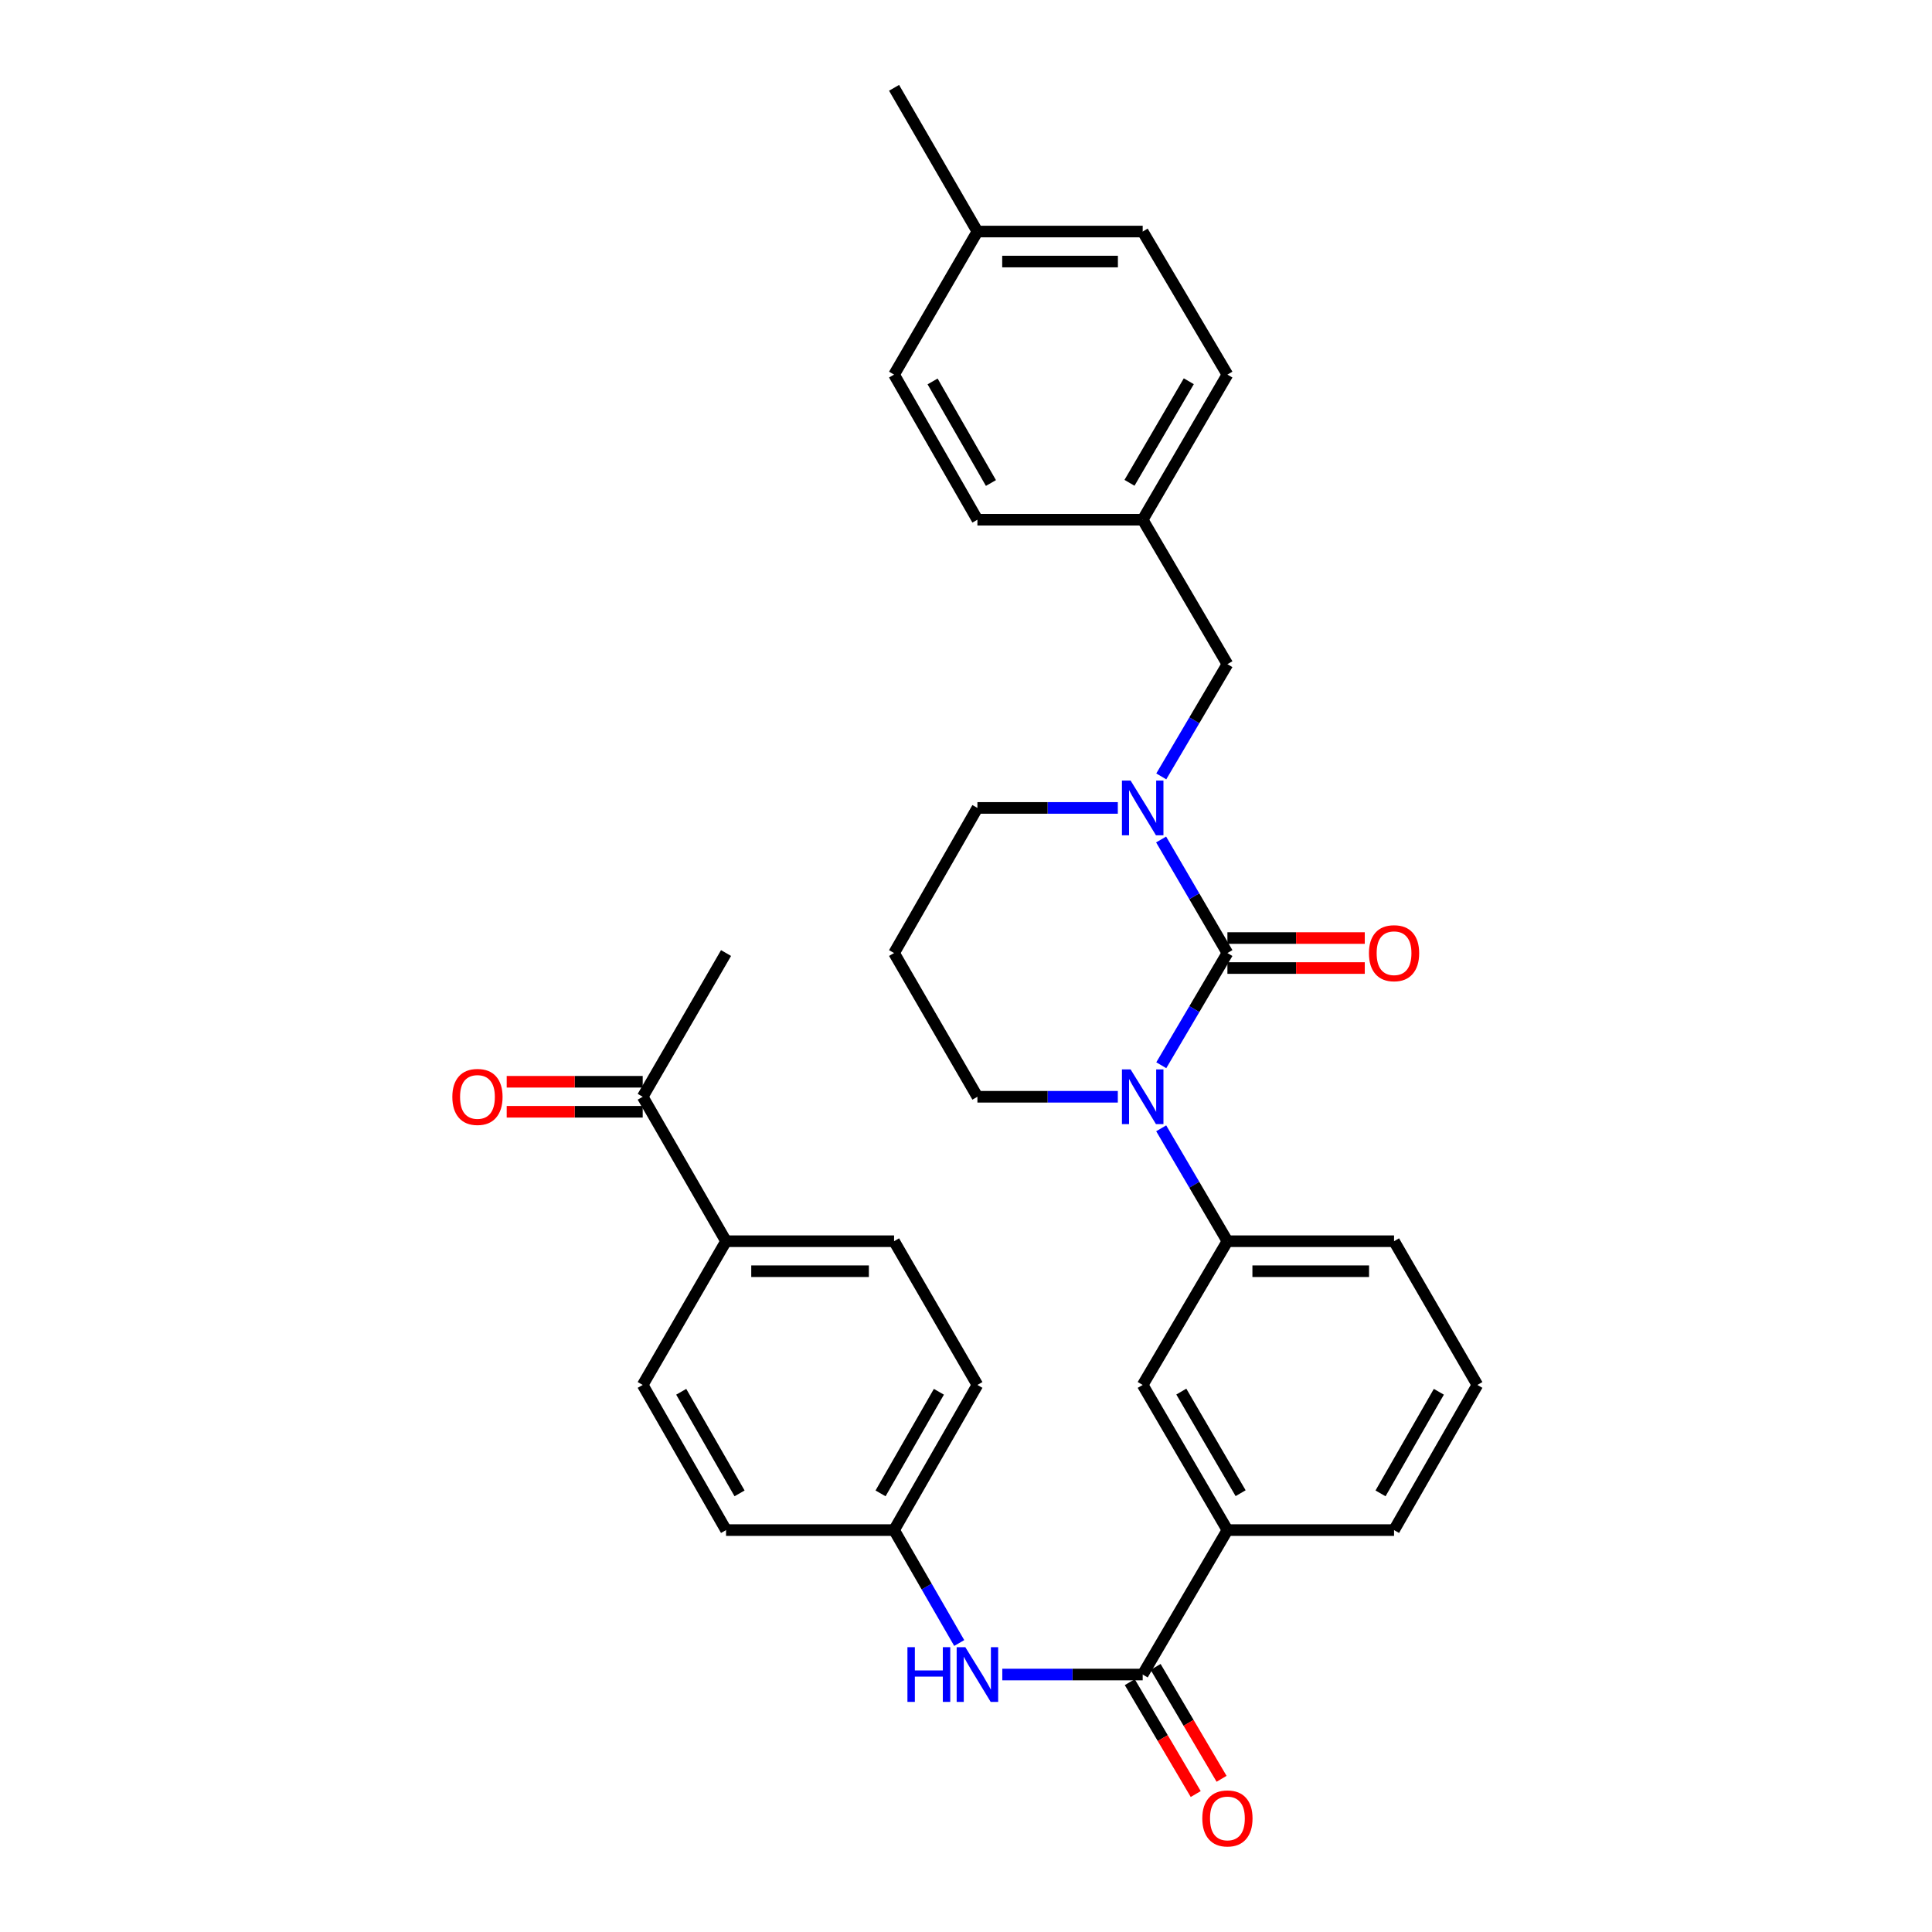 <?xml version='1.0' encoding='iso-8859-1'?>
<svg version='1.1' baseProfile='full'
              xmlns='http://www.w3.org/2000/svg'
                      xmlns:rdkit='http://www.rdkit.org/xml'
                      xmlns:xlink='http://www.w3.org/1999/xlink'
                  xml:space='preserve'
width='1000px' height='1000px' viewBox='0 0 1000 1000'>
<!-- END OF HEADER -->
<rect style='opacity:1.0;fill:#FFFFFF;stroke:none' width='1000' height='1000' x='0' y='0'> </rect>
<path class='bond-0' d='M 635.31,493.292 L 618.193,522.33' style='fill:none;fill-rule:evenodd;stroke:#000000;stroke-width:6px;stroke-linecap:butt;stroke-linejoin:miter;stroke-opacity:1' />
<path class='bond-0' d='M 618.193,522.33 L 601.076,551.367' style='fill:none;fill-rule:evenodd;stroke:#0000FF;stroke-width:6px;stroke-linecap:butt;stroke-linejoin:miter;stroke-opacity:1' />
<path class='bond-1' d='M 635.31,493.292 L 618.152,463.905' style='fill:none;fill-rule:evenodd;stroke:#000000;stroke-width:6px;stroke-linecap:butt;stroke-linejoin:miter;stroke-opacity:1' />
<path class='bond-1' d='M 618.152,463.905 L 600.994,434.517' style='fill:none;fill-rule:evenodd;stroke:#0000FF;stroke-width:6px;stroke-linecap:butt;stroke-linejoin:miter;stroke-opacity:1' />
<path class='bond-7' d='M 635.31,501.057 L 670.855,501.057' style='fill:none;fill-rule:evenodd;stroke:#000000;stroke-width:6px;stroke-linecap:butt;stroke-linejoin:miter;stroke-opacity:1' />
<path class='bond-7' d='M 670.855,501.057 L 706.401,501.057' style='fill:none;fill-rule:evenodd;stroke:#FF0000;stroke-width:6px;stroke-linecap:butt;stroke-linejoin:miter;stroke-opacity:1' />
<path class='bond-7' d='M 635.31,485.528 L 670.855,485.528' style='fill:none;fill-rule:evenodd;stroke:#000000;stroke-width:6px;stroke-linecap:butt;stroke-linejoin:miter;stroke-opacity:1' />
<path class='bond-7' d='M 670.855,485.528 L 706.401,485.528' style='fill:none;fill-rule:evenodd;stroke:#FF0000;stroke-width:6px;stroke-linecap:butt;stroke-linejoin:miter;stroke-opacity:1' />
<path class='bond-3' d='M 601.033,584.013 L 618.171,613.232' style='fill:none;fill-rule:evenodd;stroke:#0000FF;stroke-width:6px;stroke-linecap:butt;stroke-linejoin:miter;stroke-opacity:1' />
<path class='bond-3' d='M 618.171,613.232 L 635.31,642.451' style='fill:none;fill-rule:evenodd;stroke:#000000;stroke-width:6px;stroke-linecap:butt;stroke-linejoin:miter;stroke-opacity:1' />
<path class='bond-16' d='M 578.578,567.686 L 542.243,567.686' style='fill:none;fill-rule:evenodd;stroke:#0000FF;stroke-width:6px;stroke-linecap:butt;stroke-linejoin:miter;stroke-opacity:1' />
<path class='bond-16' d='M 542.243,567.686 L 505.908,567.686' style='fill:none;fill-rule:evenodd;stroke:#000000;stroke-width:6px;stroke-linecap:butt;stroke-linejoin:miter;stroke-opacity:1' />
<path class='bond-8' d='M 601.074,401.863 L 618.192,372.817' style='fill:none;fill-rule:evenodd;stroke:#0000FF;stroke-width:6px;stroke-linecap:butt;stroke-linejoin:miter;stroke-opacity:1' />
<path class='bond-8' d='M 618.192,372.817 L 635.31,343.772' style='fill:none;fill-rule:evenodd;stroke:#000000;stroke-width:6px;stroke-linecap:butt;stroke-linejoin:miter;stroke-opacity:1' />
<path class='bond-17' d='M 578.578,418.183 L 542.243,418.183' style='fill:none;fill-rule:evenodd;stroke:#0000FF;stroke-width:6px;stroke-linecap:butt;stroke-linejoin:miter;stroke-opacity:1' />
<path class='bond-17' d='M 542.243,418.183 L 505.908,418.183' style='fill:none;fill-rule:evenodd;stroke:#000000;stroke-width:6px;stroke-linecap:butt;stroke-linejoin:miter;stroke-opacity:1' />
<path class='bond-2' d='M 591.457,866.736 L 635.31,791.972' style='fill:none;fill-rule:evenodd;stroke:#000000;stroke-width:6px;stroke-linecap:butt;stroke-linejoin:miter;stroke-opacity:1' />
<path class='bond-4' d='M 591.457,866.736 L 555.122,866.736' style='fill:none;fill-rule:evenodd;stroke:#000000;stroke-width:6px;stroke-linecap:butt;stroke-linejoin:miter;stroke-opacity:1' />
<path class='bond-4' d='M 555.122,866.736 L 518.787,866.736' style='fill:none;fill-rule:evenodd;stroke:#0000FF;stroke-width:6px;stroke-linecap:butt;stroke-linejoin:miter;stroke-opacity:1' />
<path class='bond-11' d='M 584.768,870.679 L 601.837,899.637' style='fill:none;fill-rule:evenodd;stroke:#000000;stroke-width:6px;stroke-linecap:butt;stroke-linejoin:miter;stroke-opacity:1' />
<path class='bond-11' d='M 601.837,899.637 L 618.907,928.594' style='fill:none;fill-rule:evenodd;stroke:#FF0000;stroke-width:6px;stroke-linecap:butt;stroke-linejoin:miter;stroke-opacity:1' />
<path class='bond-11' d='M 598.146,862.793 L 615.215,891.751' style='fill:none;fill-rule:evenodd;stroke:#000000;stroke-width:6px;stroke-linecap:butt;stroke-linejoin:miter;stroke-opacity:1' />
<path class='bond-11' d='M 615.215,891.751 L 632.285,920.708' style='fill:none;fill-rule:evenodd;stroke:#FF0000;stroke-width:6px;stroke-linecap:butt;stroke-linejoin:miter;stroke-opacity:1' />
<path class='bond-6' d='M 635.31,642.451 L 591.457,716.845' style='fill:none;fill-rule:evenodd;stroke:#000000;stroke-width:6px;stroke-linecap:butt;stroke-linejoin:miter;stroke-opacity:1' />
<path class='bond-27' d='M 635.31,642.451 L 721.557,642.451' style='fill:none;fill-rule:evenodd;stroke:#000000;stroke-width:6px;stroke-linecap:butt;stroke-linejoin:miter;stroke-opacity:1' />
<path class='bond-27' d='M 648.247,657.98 L 708.62,657.98' style='fill:none;fill-rule:evenodd;stroke:#000000;stroke-width:6px;stroke-linecap:butt;stroke-linejoin:miter;stroke-opacity:1' />
<path class='bond-13' d='M 496.493,850.418 L 479.632,821.195' style='fill:none;fill-rule:evenodd;stroke:#0000FF;stroke-width:6px;stroke-linecap:butt;stroke-linejoin:miter;stroke-opacity:1' />
<path class='bond-13' d='M 479.632,821.195 L 462.771,791.972' style='fill:none;fill-rule:evenodd;stroke:#000000;stroke-width:6px;stroke-linecap:butt;stroke-linejoin:miter;stroke-opacity:1' />
<path class='bond-5' d='M 635.31,791.972 L 591.457,716.845' style='fill:none;fill-rule:evenodd;stroke:#000000;stroke-width:6px;stroke-linecap:butt;stroke-linejoin:miter;stroke-opacity:1' />
<path class='bond-5' d='M 642.143,772.874 L 611.446,720.285' style='fill:none;fill-rule:evenodd;stroke:#000000;stroke-width:6px;stroke-linecap:butt;stroke-linejoin:miter;stroke-opacity:1' />
<path class='bond-34' d='M 635.31,791.972 L 721.557,791.972' style='fill:none;fill-rule:evenodd;stroke:#000000;stroke-width:6px;stroke-linecap:butt;stroke-linejoin:miter;stroke-opacity:1' />
<path class='bond-18' d='M 635.31,343.772 L 591.457,269.007' style='fill:none;fill-rule:evenodd;stroke:#000000;stroke-width:6px;stroke-linecap:butt;stroke-linejoin:miter;stroke-opacity:1' />
<path class='bond-9' d='M 332.662,567.686 L 375.799,642.451' style='fill:none;fill-rule:evenodd;stroke:#000000;stroke-width:6px;stroke-linecap:butt;stroke-linejoin:miter;stroke-opacity:1' />
<path class='bond-12' d='M 332.662,559.921 L 297.465,559.921' style='fill:none;fill-rule:evenodd;stroke:#000000;stroke-width:6px;stroke-linecap:butt;stroke-linejoin:miter;stroke-opacity:1' />
<path class='bond-12' d='M 297.465,559.921 L 262.268,559.921' style='fill:none;fill-rule:evenodd;stroke:#FF0000;stroke-width:6px;stroke-linecap:butt;stroke-linejoin:miter;stroke-opacity:1' />
<path class='bond-12' d='M 332.662,575.451 L 297.465,575.451' style='fill:none;fill-rule:evenodd;stroke:#000000;stroke-width:6px;stroke-linecap:butt;stroke-linejoin:miter;stroke-opacity:1' />
<path class='bond-12' d='M 297.465,575.451 L 262.268,575.451' style='fill:none;fill-rule:evenodd;stroke:#FF0000;stroke-width:6px;stroke-linecap:butt;stroke-linejoin:miter;stroke-opacity:1' />
<path class='bond-30' d='M 332.662,567.686 L 375.799,493.292' style='fill:none;fill-rule:evenodd;stroke:#000000;stroke-width:6px;stroke-linecap:butt;stroke-linejoin:miter;stroke-opacity:1' />
<path class='bond-10' d='M 375.799,642.451 L 462.771,642.451' style='fill:none;fill-rule:evenodd;stroke:#000000;stroke-width:6px;stroke-linecap:butt;stroke-linejoin:miter;stroke-opacity:1' />
<path class='bond-10' d='M 388.844,657.98 L 449.725,657.98' style='fill:none;fill-rule:evenodd;stroke:#000000;stroke-width:6px;stroke-linecap:butt;stroke-linejoin:miter;stroke-opacity:1' />
<path class='bond-35' d='M 375.799,642.451 L 332.662,716.845' style='fill:none;fill-rule:evenodd;stroke:#000000;stroke-width:6px;stroke-linecap:butt;stroke-linejoin:miter;stroke-opacity:1' />
<path class='bond-20' d='M 462.771,791.972 L 375.799,791.972' style='fill:none;fill-rule:evenodd;stroke:#000000;stroke-width:6px;stroke-linecap:butt;stroke-linejoin:miter;stroke-opacity:1' />
<path class='bond-21' d='M 462.771,791.972 L 505.908,716.845' style='fill:none;fill-rule:evenodd;stroke:#000000;stroke-width:6px;stroke-linecap:butt;stroke-linejoin:miter;stroke-opacity:1' />
<path class='bond-21' d='M 455.774,772.97 L 485.97,720.381' style='fill:none;fill-rule:evenodd;stroke:#000000;stroke-width:6px;stroke-linecap:butt;stroke-linejoin:miter;stroke-opacity:1' />
<path class='bond-14' d='M 462.771,642.451 L 505.908,716.845' style='fill:none;fill-rule:evenodd;stroke:#000000;stroke-width:6px;stroke-linecap:butt;stroke-linejoin:miter;stroke-opacity:1' />
<path class='bond-15' d='M 332.662,716.845 L 375.799,791.972' style='fill:none;fill-rule:evenodd;stroke:#000000;stroke-width:6px;stroke-linecap:butt;stroke-linejoin:miter;stroke-opacity:1' />
<path class='bond-15' d='M 352.599,720.381 L 382.795,772.97' style='fill:none;fill-rule:evenodd;stroke:#000000;stroke-width:6px;stroke-linecap:butt;stroke-linejoin:miter;stroke-opacity:1' />
<path class='bond-32' d='M 505.908,567.686 L 462.771,493.292' style='fill:none;fill-rule:evenodd;stroke:#000000;stroke-width:6px;stroke-linecap:butt;stroke-linejoin:miter;stroke-opacity:1' />
<path class='bond-19' d='M 505.908,418.183 L 462.771,493.292' style='fill:none;fill-rule:evenodd;stroke:#000000;stroke-width:6px;stroke-linecap:butt;stroke-linejoin:miter;stroke-opacity:1' />
<path class='bond-23' d='M 591.457,269.007 L 505.908,269.007' style='fill:none;fill-rule:evenodd;stroke:#000000;stroke-width:6px;stroke-linecap:butt;stroke-linejoin:miter;stroke-opacity:1' />
<path class='bond-24' d='M 591.457,269.007 L 635.31,193.897' style='fill:none;fill-rule:evenodd;stroke:#000000;stroke-width:6px;stroke-linecap:butt;stroke-linejoin:miter;stroke-opacity:1' />
<path class='bond-24' d='M 584.624,249.91 L 615.321,197.334' style='fill:none;fill-rule:evenodd;stroke:#000000;stroke-width:6px;stroke-linecap:butt;stroke-linejoin:miter;stroke-opacity:1' />
<path class='bond-22' d='M 505.908,119.848 L 591.457,119.848' style='fill:none;fill-rule:evenodd;stroke:#000000;stroke-width:6px;stroke-linecap:butt;stroke-linejoin:miter;stroke-opacity:1' />
<path class='bond-22' d='M 518.74,135.378 L 578.624,135.378' style='fill:none;fill-rule:evenodd;stroke:#000000;stroke-width:6px;stroke-linecap:butt;stroke-linejoin:miter;stroke-opacity:1' />
<path class='bond-31' d='M 505.908,119.848 L 462.771,45.455' style='fill:none;fill-rule:evenodd;stroke:#000000;stroke-width:6px;stroke-linecap:butt;stroke-linejoin:miter;stroke-opacity:1' />
<path class='bond-33' d='M 505.908,119.848 L 462.771,193.897' style='fill:none;fill-rule:evenodd;stroke:#000000;stroke-width:6px;stroke-linecap:butt;stroke-linejoin:miter;stroke-opacity:1' />
<path class='bond-25' d='M 505.908,269.007 L 462.771,193.897' style='fill:none;fill-rule:evenodd;stroke:#000000;stroke-width:6px;stroke-linecap:butt;stroke-linejoin:miter;stroke-opacity:1' />
<path class='bond-25' d='M 512.904,250.006 L 482.708,197.429' style='fill:none;fill-rule:evenodd;stroke:#000000;stroke-width:6px;stroke-linecap:butt;stroke-linejoin:miter;stroke-opacity:1' />
<path class='bond-26' d='M 635.31,193.897 L 591.457,119.848' style='fill:none;fill-rule:evenodd;stroke:#000000;stroke-width:6px;stroke-linecap:butt;stroke-linejoin:miter;stroke-opacity:1' />
<path class='bond-29' d='M 721.557,642.451 L 764.686,716.845' style='fill:none;fill-rule:evenodd;stroke:#000000;stroke-width:6px;stroke-linecap:butt;stroke-linejoin:miter;stroke-opacity:1' />
<path class='bond-28' d='M 721.557,791.972 L 764.686,716.845' style='fill:none;fill-rule:evenodd;stroke:#000000;stroke-width:6px;stroke-linecap:butt;stroke-linejoin:miter;stroke-opacity:1' />
<path class='bond-28' d='M 714.559,772.971 L 744.749,720.382' style='fill:none;fill-rule:evenodd;stroke:#000000;stroke-width:6px;stroke-linecap:butt;stroke-linejoin:miter;stroke-opacity:1' />
<path  class='atom-1' d='M 585.197 553.526
L 594.477 568.526
Q 595.397 570.006, 596.877 572.686
Q 598.357 575.366, 598.437 575.526
L 598.437 553.526
L 602.197 553.526
L 602.197 581.846
L 598.317 581.846
L 588.357 565.446
Q 587.197 563.526, 585.957 561.326
Q 584.757 559.126, 584.397 558.446
L 584.397 581.846
L 580.717 581.846
L 580.717 553.526
L 585.197 553.526
' fill='#0000FF'/>
<path  class='atom-2' d='M 585.197 404.023
L 594.477 419.023
Q 595.397 420.503, 596.877 423.183
Q 598.357 425.863, 598.437 426.023
L 598.437 404.023
L 602.197 404.023
L 602.197 432.343
L 598.317 432.343
L 588.357 415.943
Q 587.197 414.023, 585.957 411.823
Q 584.757 409.623, 584.397 408.943
L 584.397 432.343
L 580.717 432.343
L 580.717 404.023
L 585.197 404.023
' fill='#0000FF'/>
<path  class='atom-5' d='M 469.688 852.576
L 473.528 852.576
L 473.528 864.616
L 488.008 864.616
L 488.008 852.576
L 491.848 852.576
L 491.848 880.896
L 488.008 880.896
L 488.008 867.816
L 473.528 867.816
L 473.528 880.896
L 469.688 880.896
L 469.688 852.576
' fill='#0000FF'/>
<path  class='atom-5' d='M 499.648 852.576
L 508.928 867.576
Q 509.848 869.056, 511.328 871.736
Q 512.808 874.416, 512.888 874.576
L 512.888 852.576
L 516.648 852.576
L 516.648 880.896
L 512.768 880.896
L 502.808 864.496
Q 501.648 862.576, 500.408 860.376
Q 499.208 858.176, 498.848 857.496
L 498.848 880.896
L 495.168 880.896
L 495.168 852.576
L 499.648 852.576
' fill='#0000FF'/>
<path  class='atom-8' d='M 708.557 493.372
Q 708.557 486.572, 711.917 482.772
Q 715.277 478.972, 721.557 478.972
Q 727.837 478.972, 731.197 482.772
Q 734.557 486.572, 734.557 493.372
Q 734.557 500.252, 731.157 504.172
Q 727.757 508.052, 721.557 508.052
Q 715.317 508.052, 711.917 504.172
Q 708.557 500.292, 708.557 493.372
M 721.557 504.852
Q 725.877 504.852, 728.197 501.972
Q 730.557 499.052, 730.557 493.372
Q 730.557 487.812, 728.197 485.012
Q 725.877 482.172, 721.557 482.172
Q 717.237 482.172, 714.877 484.972
Q 712.557 487.772, 712.557 493.372
Q 712.557 499.092, 714.877 501.972
Q 717.237 504.852, 721.557 504.852
' fill='#FF0000'/>
<path  class='atom-12' d='M 622.31 941.21
Q 622.31 934.41, 625.67 930.61
Q 629.03 926.81, 635.31 926.81
Q 641.59 926.81, 644.95 930.61
Q 648.31 934.41, 648.31 941.21
Q 648.31 948.09, 644.91 952.01
Q 641.51 955.89, 635.31 955.89
Q 629.07 955.89, 625.67 952.01
Q 622.31 948.13, 622.31 941.21
M 635.31 952.69
Q 639.63 952.69, 641.95 949.81
Q 644.31 946.89, 644.31 941.21
Q 644.31 935.65, 641.95 932.85
Q 639.63 930.01, 635.31 930.01
Q 630.99 930.01, 628.63 932.81
Q 626.31 935.61, 626.31 941.21
Q 626.31 946.93, 628.63 949.81
Q 630.99 952.69, 635.31 952.69
' fill='#FF0000'/>
<path  class='atom-13' d='M 234.13 567.766
Q 234.13 560.966, 237.49 557.166
Q 240.85 553.366, 247.13 553.366
Q 253.41 553.366, 256.77 557.166
Q 260.13 560.966, 260.13 567.766
Q 260.13 574.646, 256.73 578.566
Q 253.33 582.446, 247.13 582.446
Q 240.89 582.446, 237.49 578.566
Q 234.13 574.686, 234.13 567.766
M 247.13 579.246
Q 251.45 579.246, 253.77 576.366
Q 256.13 573.446, 256.13 567.766
Q 256.13 562.206, 253.77 559.406
Q 251.45 556.566, 247.13 556.566
Q 242.81 556.566, 240.45 559.366
Q 238.13 562.166, 238.13 567.766
Q 238.13 573.486, 240.45 576.366
Q 242.81 579.246, 247.13 579.246
' fill='#FF0000'/>
</svg>
